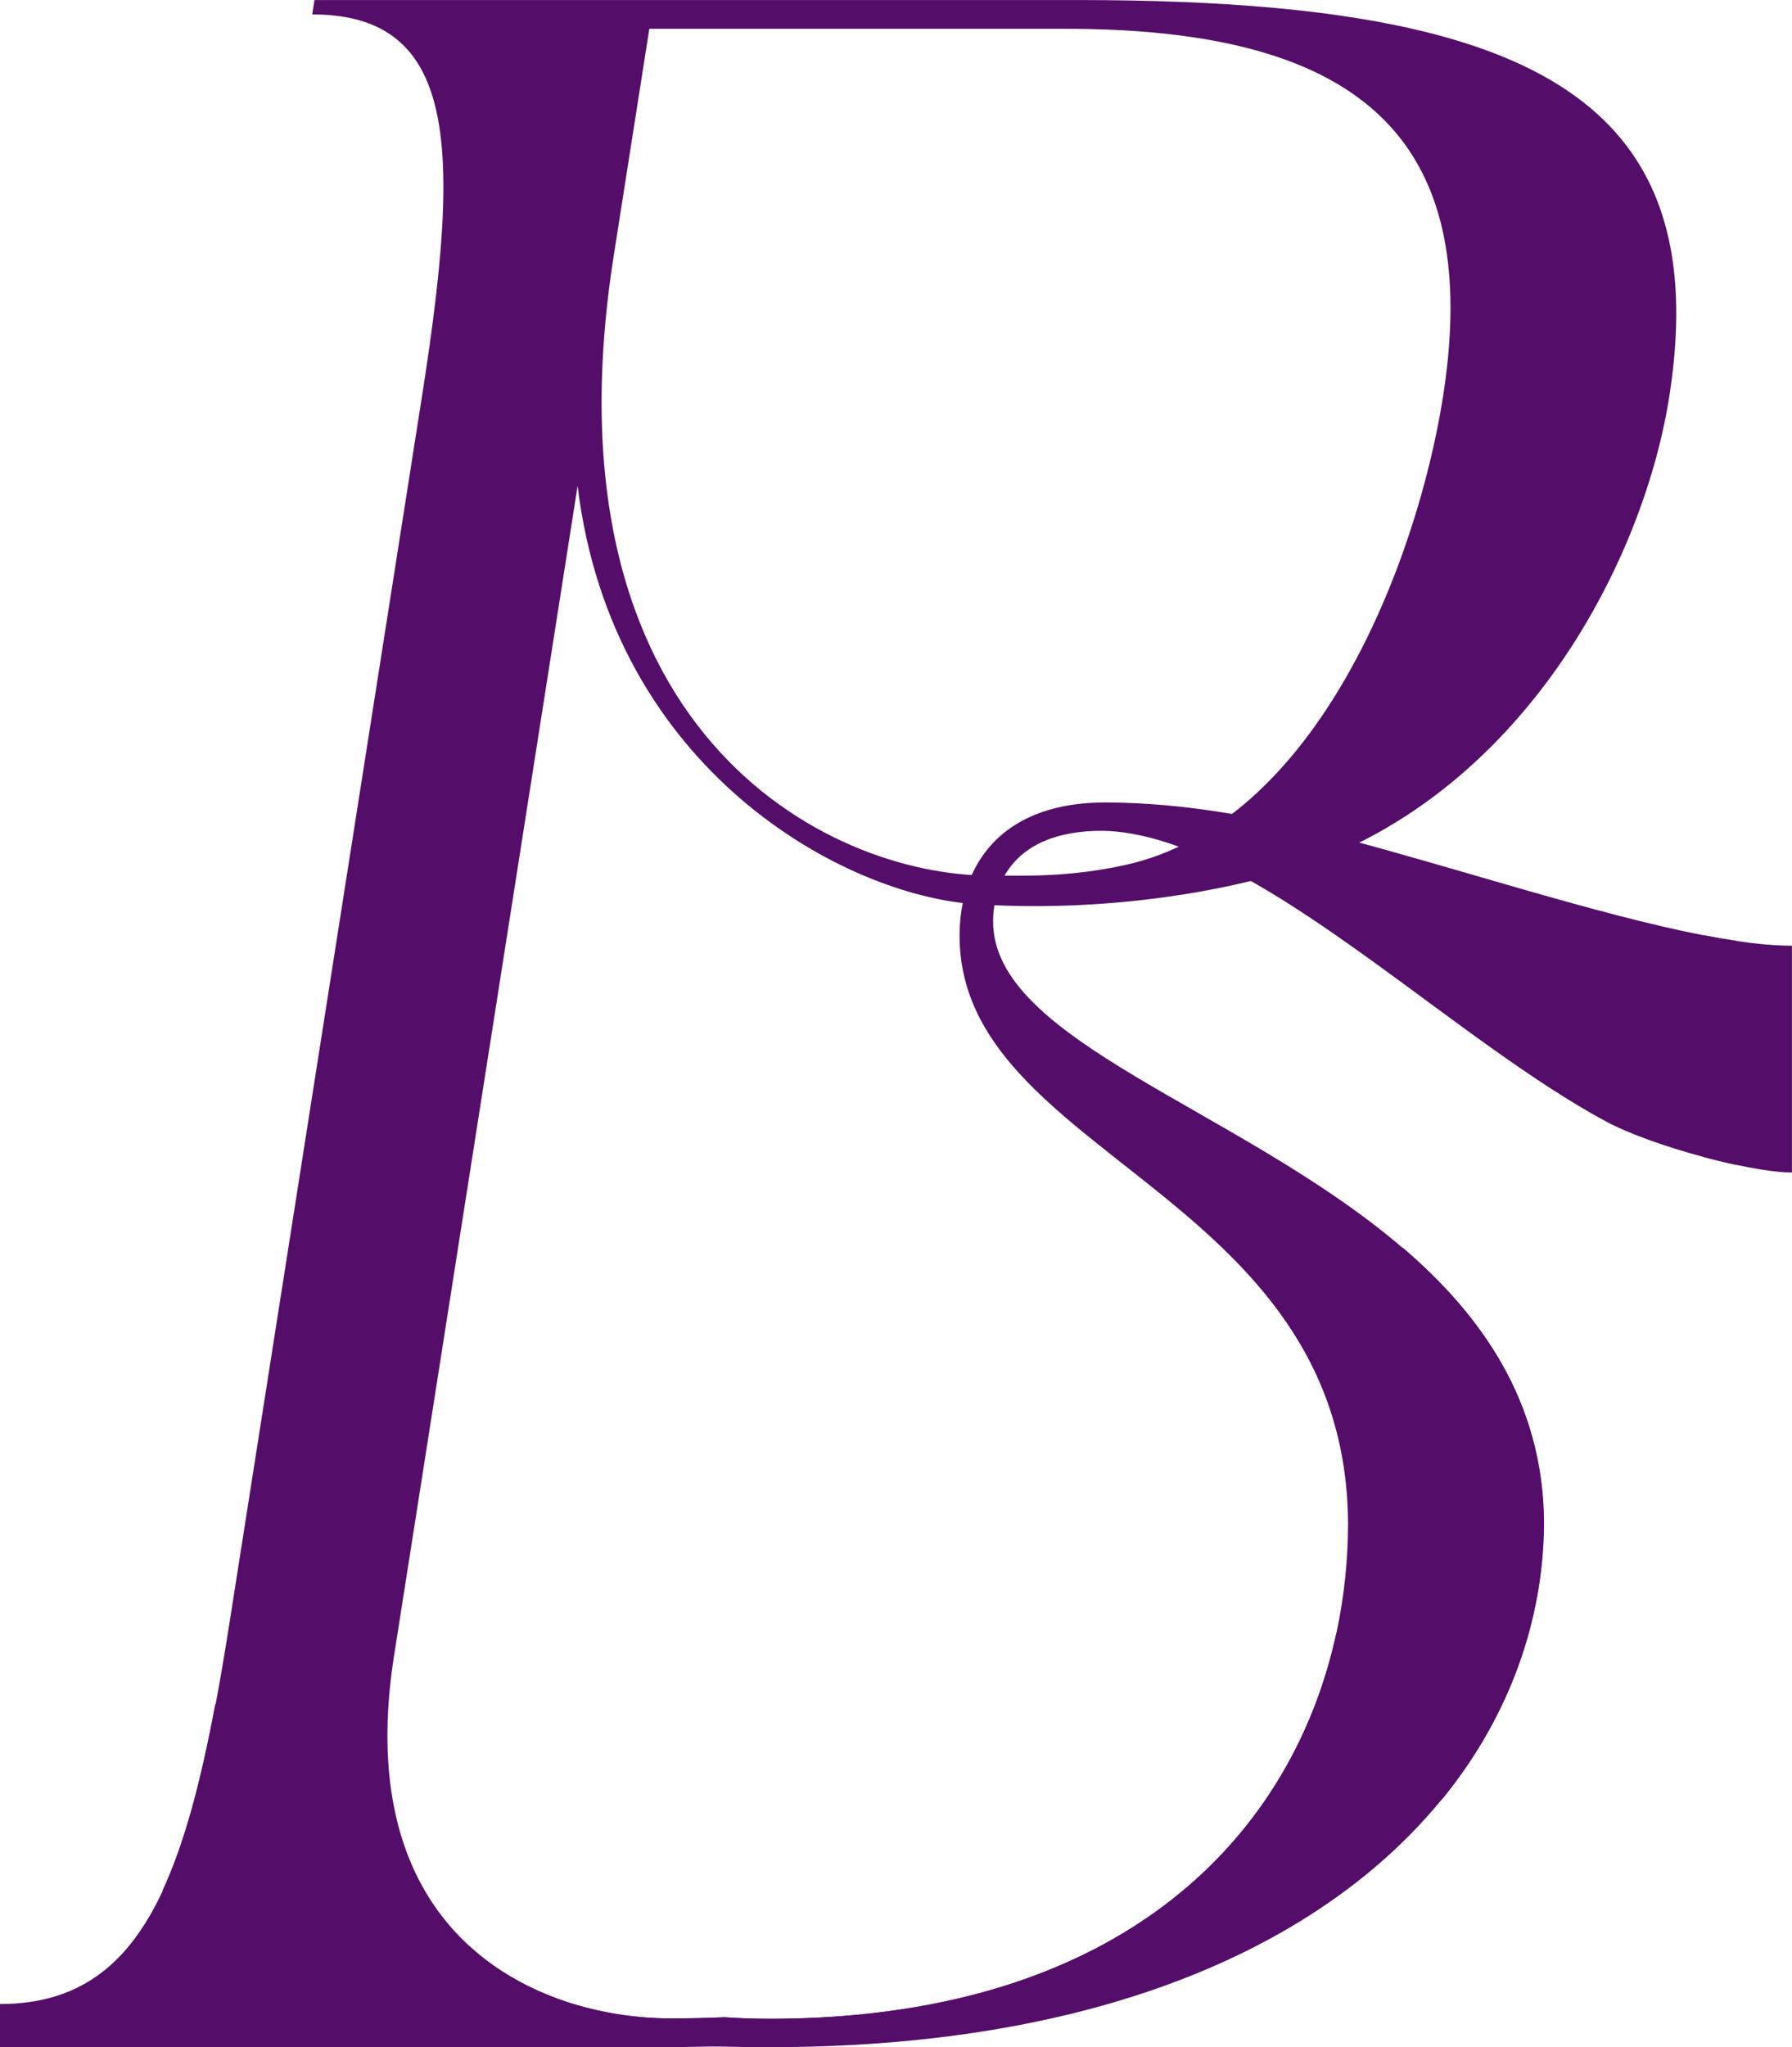 <svg xmlns="http://www.w3.org/2000/svg" id="uuid-1ff60087-03da-436d-a026-48bb840b7e42" data-name="Layer 2" width="503.44" height="574.78" viewBox="0 0 503.44 574.78"><g id="uuid-d89d6461-5049-4aaa-b7be-c37bae12878d" data-name="Layer 1-2"><g><path d="M487.86,327.06c-3.02-.64-6.2-1.41-9.41-2.27v-62.24c3.26.63,6.4,1.18,9.41,1.63v62.88h0Z" fill="#540e69" fill-rule="evenodd" stroke-width="0"></path><path d="M503.42,265.51v63.69c-.67,0-1.4-.03-2.17-.07-3.58-.23-8.26-.97-13.39-2.06-3.02-.64-6.2-1.41-9.41-2.27-10.26-2.75-20.84-6.44-27.54-10.07-40.05-21.7-86.16-67.08-124.85-78.71-5.66-1.7-11.15-2.68-16.44-2.76-25.13,0-30.62,15.13-30.62,25.48,0,33.7,69.15,52.31,114.99,91.57.04.03.07.06.11.09,22.32,19.15,39.08,43.21,39.6,76.31v1.59c-.29,26.27-9.34,52.97-28.12,76.25-.17.21-.34.42-.51.63-21.57,26.42-55.76,48.37-103.98,60.19-24.59,6.02-52.82,9.41-84.89,9.41-5.13,0-10.17-.07-15.12-.21h-.05c-28.6-.81-54.13-3.93-76.74-9.2-31.83-7.41-57.88-19.07-78.57-34.47-.03-.02-.05-.04-.08-.06,6.26-13.44,10.83-30.99,14.84-52.39.03.05.05.09.08.14,16.92,29.47,41.86,52.44,70.91,67.55.08.04.16.08.24.12,11.77,10.84,26.62,16.7,40.89,19.11,5.44.92,10.81,1.34,15.88,1.34s10.14-.11,15.07-.33c4.2.29,8.42.44,12.64.44,9.75,0,19-.5,27.77-1.45,80.26-8.7,120.24-55.39,131.41-106.54.04-.18.08-.36.12-.53,2.18-10.18,3.23-20.53,3.23-30.8-.78-93.14-109.14-102.7-109.14-164.78,0-15.72,7.35-29.94,24.74-35.23h.03c4.63-1.41,9.96-2.18,16.06-2.18,22.63,0,45.45,4.41,67.44,10.19.09.03.19.05.29.08,31.84,8.4,70.78,21.25,100.32,26.99,3.26.63,6.4,1.18,9.41,1.63,4.85.72,9.34,1.17,13.39,1.29.74.02,1.46.03,2.17.03h-.02Z" fill="#540e69" stroke-width="0"></path><path d="M0,574.77H0v-12.11c3.07,0,5.99-.21,8.76-.63,13.98-2.12,24.15-9.54,31.97-21.94,1.78-2.81,3.43-5.88,4.98-9.2,0-.02.02-.04.03-.06,6.25-13.41,10.81-30.92,14.82-52.26l.03-.14c.62-3.3,1.23-6.7,1.82-10.18.72-4.19,1.42-8.51,2.12-12.96L118.53,111.41c6.31-40.18,8.83-69.82,1.83-87.65-2.35-6-5.79-10.66-10.52-13.94-.19-.14-.39-.27-.59-.4-5.43-3.56-12.51-5.37-21.54-5.37L88.34.01h214.54c40.57,0,73.66,2.78,99.41,9.41,53.92,13.88,75.67,44.62,66.66,101.99-7.79,49.64-45.52,119-115.54,135.46-6.27,1.48-37.22,9.59-78.87,7.04-37.28-2.28-102.57-37.57-112.27-117.49l-51.58,328.55c-3.97,25.28-1.27,44.8,5.46,59.65,3.94,8.69,9.26,15.78,15.43,21.5.04.04.09.08.13.12,11.77,10.84,26.62,16.7,40.89,19.11,5.44.92,10.81,1.34,15.88,1.34s10.14-.11,15.07-.33c4.2.29,8.42.44,12.64.44,9.75,0,19-.5,27.77-1.45,80.26-8.7,120.24-55.39,131.41-106.54.07-.18.15-.35.22-.53,6.8-16.51,11.76-34.76,14.88-54.66,3.06-19.48,4.18-37.21,3.61-53.24h0v-.09c22.37,19.16,39.19,43.24,39.7,76.41v1.59c-.29,26.27-9.34,52.97-28.12,76.25-.21.21-.41.42-.61.63-28.59,29.06-68.82,49.3-120.4,60.19-25.16,5.31-53.01,8.39-83.54,9.2h-.05c-5.33.14-10.75.21-16.24.21M326.92,9.42c-8.56-.9-17.79-1.34-27.69-1.34h-116.81l-10.01,63.78c-20.91,133.19,59.69,173.99,105.78,173.99h9.54c1.37,0,2.73-.02,4.08-.06,8.6-.24,16.7-1.25,24.32-2.93,54.12-11.93,82.06-85.63,89.26-131.45,10.14-64.57-16.32-95.46-78.46-101.99h-.01Z" fill="#540e69" fill-rule="evenodd" stroke-width="0"></path></g></g></svg>